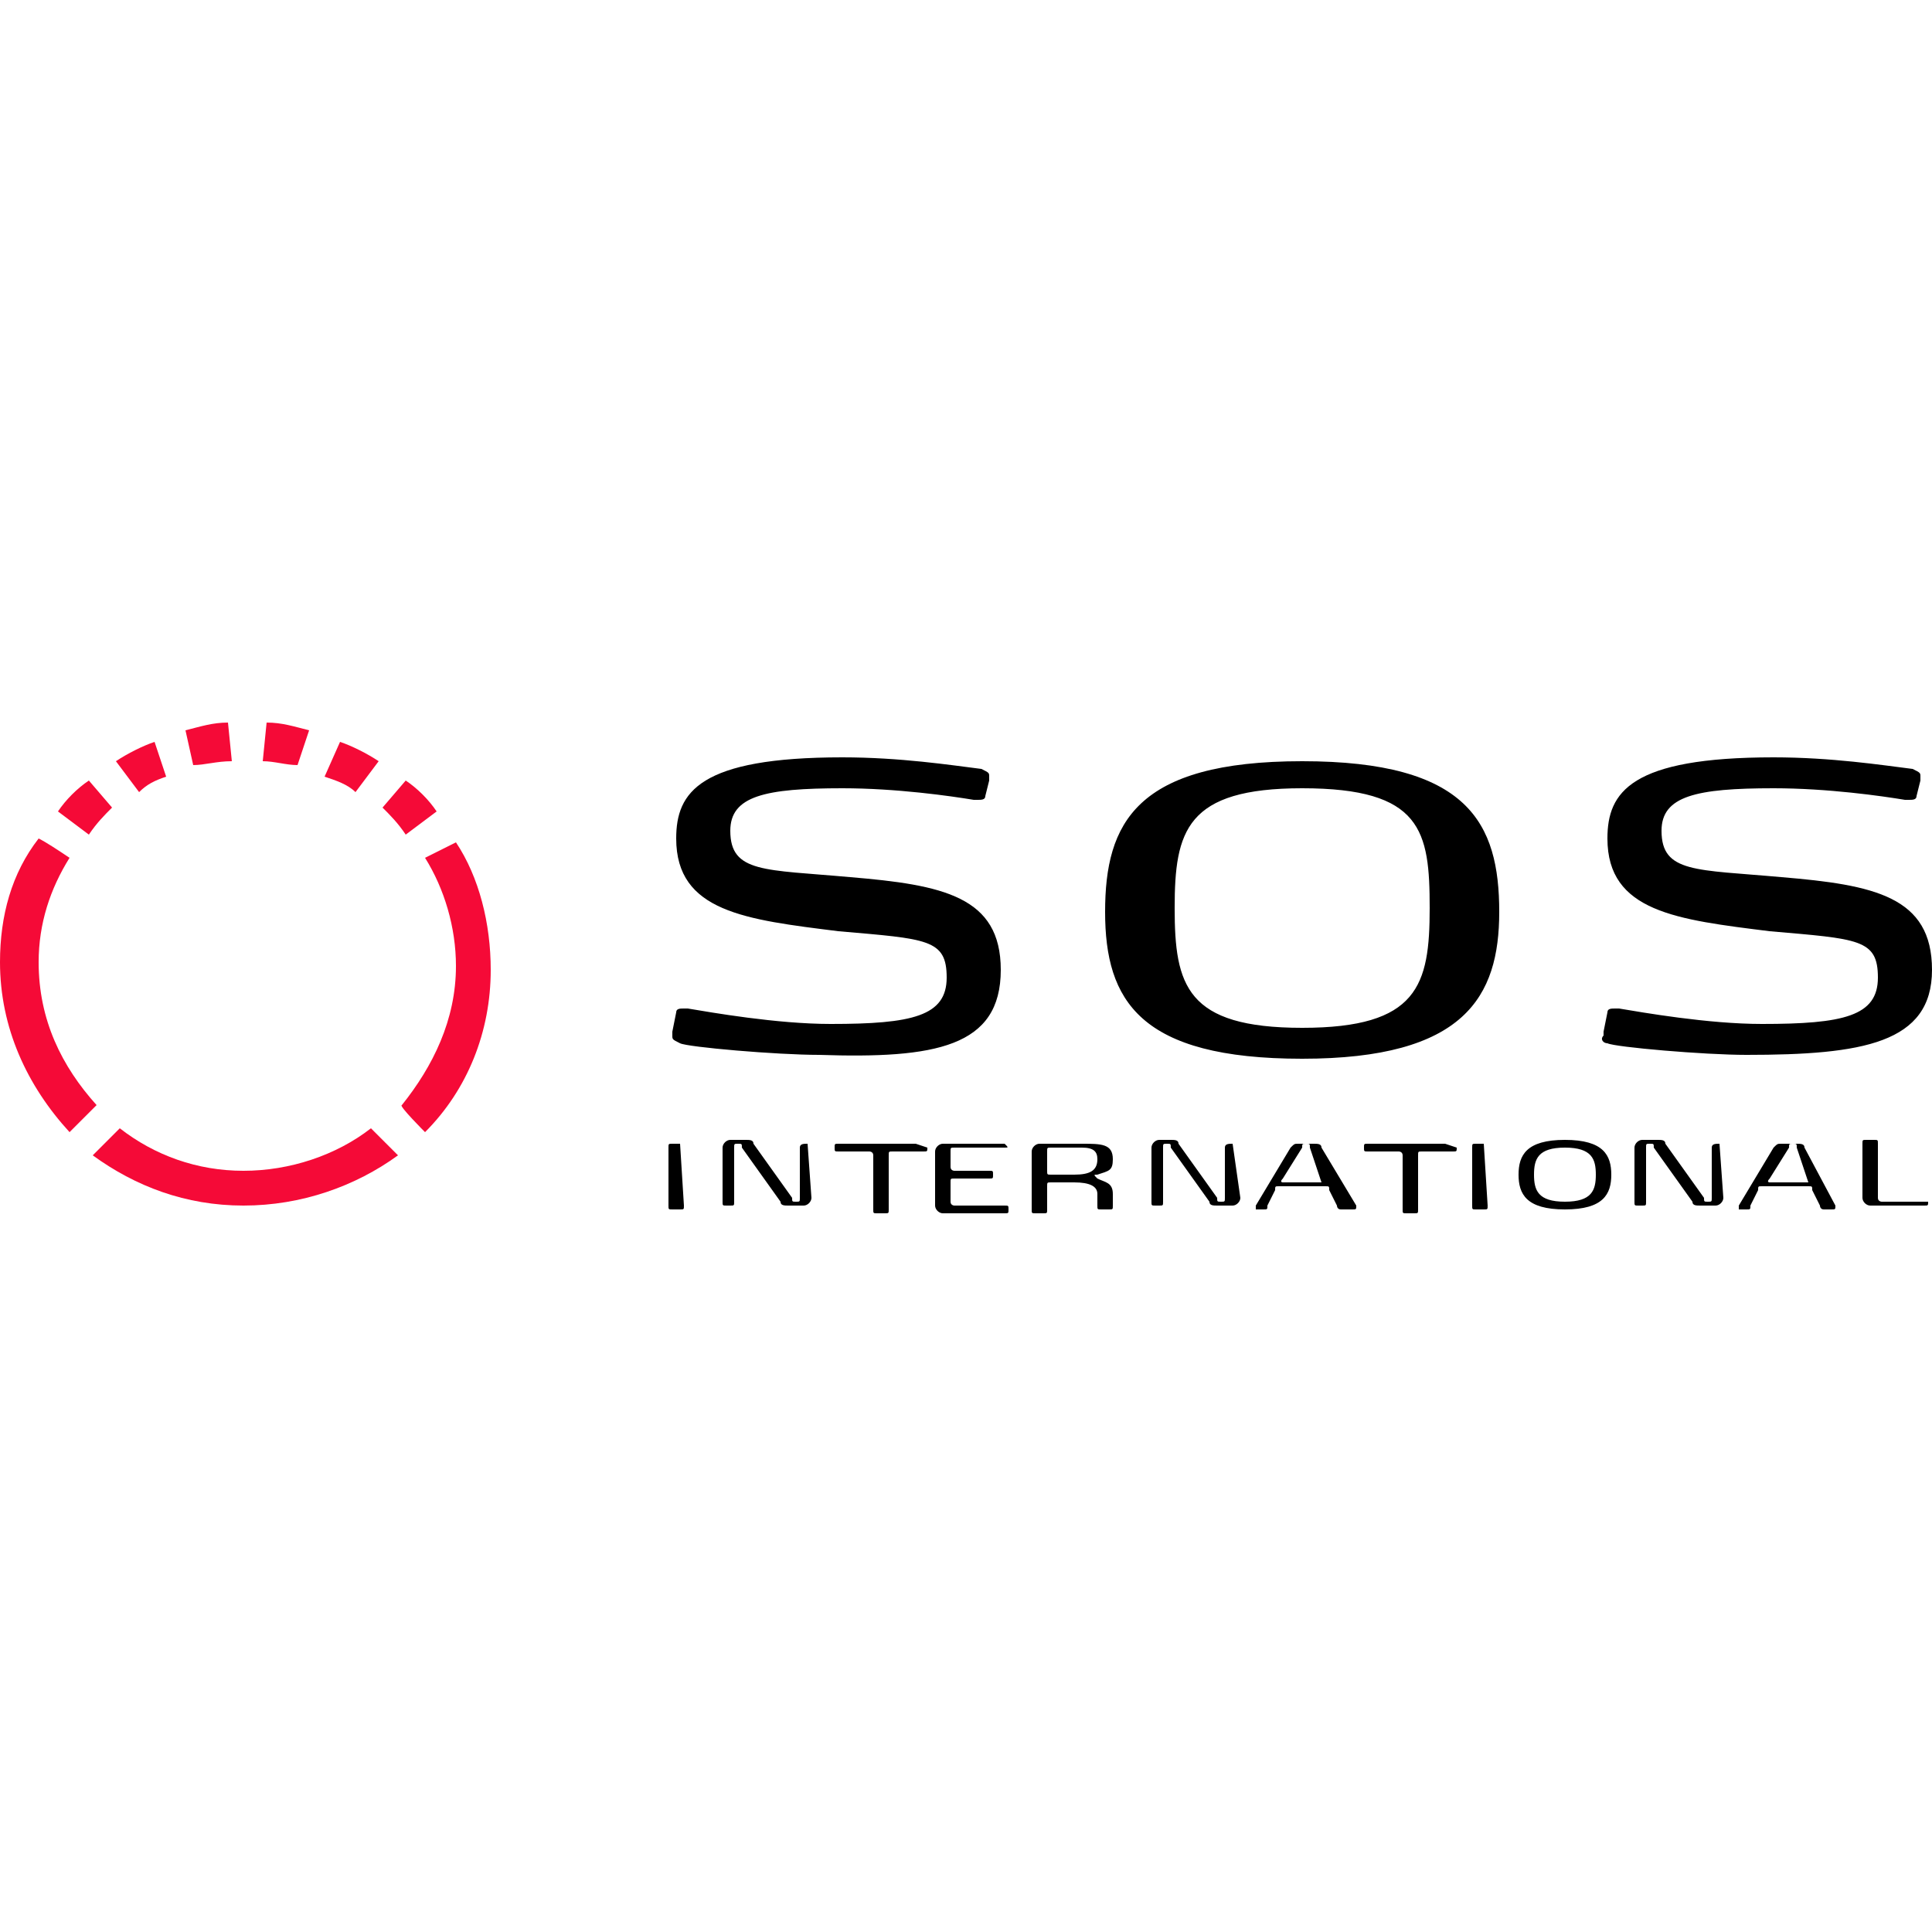 <?xml version="1.0" encoding="UTF-8"?>
<svg xmlns="http://www.w3.org/2000/svg" version="1.0" viewBox="0 0 50 50" style="enable-background:new 0 0 50 50" xml:space="preserve">
  <switch>
    <g>
      <path d="M33.7 19.7c-4.3 0-5.1 1.6-5.1 3.9s.9 3.8 5.1 3.8 5.1-1.6 5.1-3.8c0-2.3-.8-3.9-5.1-3.9zm0 6.9c-3 0-3.3-1.1-3.3-3.1s.3-3.1 3.3-3.1c3.1 0 3.3 1.1 3.3 3.1s-.3 3.1-3.3 3.1zm-7.8-1.5c0-1.9-1.5-2.2-3.9-2.4-2.2-.2-3.1-.1-3.1-1.2 0-.9.9-1.1 2.9-1.1 1.4 0 2.8.2 3.4.3h.1c.1 0 .2 0 .2-.1l.1-.4v-.1c0-.1 0-.1-.2-.2-.8-.1-2.1-.3-3.6-.3-3.7 0-4.3.9-4.3 2.1 0 1.9 1.8 2.1 4.2 2.4 2.3.2 2.8.2 2.8 1.2s-.9 1.2-3 1.2c-1.4 0-3.1-.3-3.7-.4h-.1c-.1 0-.2 0-.2.1l-.1.5v.1c0 .1 0 .1.2.2s2.5.3 3.6.3c3 .1 4.7-.2 4.7-2.2zM41.6 27c.2.1 2.5.3 3.6.3 3 0 4.8-.3 4.8-2.2 0-1.9-1.5-2.2-3.9-2.4-2.2-.2-3.1-.1-3.1-1.2 0-.9.9-1.1 2.9-1.1 1.4 0 2.8.2 3.4.3h.1c.1 0 .2 0 .2-.1l.1-.4v-.1c0-.1 0-.1-.2-.2-.8-.1-2.1-.3-3.6-.3-3.7 0-4.3.9-4.3 2.1 0 1.9 1.8 2.1 4.2 2.4 2.3.2 2.8.2 2.8 1.2s-.9 1.2-3 1.2c-1.4 0-3.1-.3-3.7-.4h-.1c-.1 0-.2 0-.2.1l-.1.5v.1c-.1.1 0 .2.1.2zm-24 2.6h-.2c-.1 0-.1 0-.1.1v1.5c0 .1 0 .1.1.1h.2c.1 0 .1 0 .1-.1l-.1-1.6c.2 0 .1 0 0 0zm3.3 0c-.1 0-.2 0-.2.1V31c0 .1 0 .1-.1.1s-.1 0-.1-.1l-1-1.4c0-.1-.1-.1-.2-.1h-.4c-.1 0-.2.1-.2.2v1.4c0 .1 0 .1.1.1h.1c.1 0 .1 0 .1-.1v-1.4c0-.1 0-.1.1-.1s.1 0 .1.1l1 1.4c0 .1.1.1.2.1h.4c.1 0 .2-.1.2-.2l-.1-1.4zm2.8 0h-2c-.1 0-.1 0-.1.1s0 .1.1.1h.8s.1 0 .1.1v1.4c0 .1 0 .1.1.1h.2c.1 0 .1 0 .1-.1v-1.4c0-.1 0-.1.1-.1h.8c.1 0 .1 0 .1-.1l-.3-.1c.1 0 .1 0 0 0zm2.3 0h-1.6c-.1 0-.2.1-.2.2v1.4c0 .1.1.2.2.2H26c.1 0 .1 0 .1-.1s0-.1-.1-.1h-1.3s-.1 0-.1-.1v-.5c0-.1 0-.1.1-.1h.9c.1 0 .1 0 .1-.1s0-.1-.1-.1h-.9s-.1 0-.1-.1v-.4c0-.1 0-.1.1-.1H26c.1 0 .1 0 0-.1.1 0 .1 0 0 0zm2.4.9s-.1 0 0 0c-.1-.1-.1-.1 0-.1.3-.1.4-.1.4-.4 0-.4-.3-.4-.8-.4h-1.1c-.1 0-.2.1-.2.2v1.5c0 .1 0 .1.1.1h.2c.1 0 .1 0 .1-.1v-.6c0-.1 0-.1.1-.1h.6c.4 0 .6.1.6.3v.3c0 .1 0 .1.1.1h.2c.1 0 .1 0 .1-.1v-.3c0-.3-.2-.3-.4-.4zm-.6-.1h-.6c-.1 0-.1 0-.1-.1v-.5c0-.1 0-.1.1-.1h.8c.3 0 .4.1.4.3 0 .3-.2.4-.6.4zm4.1-.8c-.1 0-.2 0-.2.1V31c0 .1 0 .1-.1.1s-.1 0-.1-.1l-1-1.4c0-.1-.1-.1-.2-.1H30c-.1 0-.2.1-.2.2v1.4c0 .1 0 .1.1.1h.1c.1 0 .1 0 .1-.1v-1.4c0-.1 0-.1.1-.1s.1 0 .1.1l1 1.4c0 .1.1.1.2.1h.4c.1 0 .2-.1.2-.2l-.2-1.4c.1 0 .1 0 0 0zm2.3.1c0-.1-.1-.1-.2-.1h-.4c-.1 0-.1 0-.2.1l-.9 1.5v.1h.2c.1 0 .1 0 .1-.1l.2-.4c0-.1 0-.1.1-.1h1.2c.1 0 .1 0 .1.1l.2.4s0 .1.1.1h.3c.1 0 .1 0 .1-.1l-.9-1.5zm0 .9h-1s-.1 0 0-.1l.5-.8c0-.1 0-.1.1-.1s.1 0 .1.1l.3.9c.1 0 .1 0 0 0zm3.2-1h-2c-.1 0-.1 0-.1.1s0 .1.1.1h.8s.1 0 .1.1v1.4c0 .1 0 .1.1.1h.2c.1 0 .1 0 .1-.1v-1.4c0-.1 0-.1.1-.1h.8c.1 0 .1 0 .1-.1l-.3-.1c.1 0 .1 0 0 0zm1 0h-.2c-.1 0-.1 0-.1.1v1.5c0 .1 0 .1.1.1h.2c.1 0 .1 0 .1-.1l-.1-1.6c.1 0 0 0 0 0zm2.1-.1c-1 0-1.2.4-1.2.9s.2.9 1.2.9 1.2-.4 1.2-.9-.2-.9-1.2-.9zm0 1.6c-.7 0-.8-.3-.8-.7s.1-.7.8-.7c.7 0 .8.3.8.7s-.1.7-.8.7zm4-1.5c-.1 0-.2 0-.2.1V31c0 .1 0 .1-.1.1s-.1 0-.1-.1l-1-1.4c0-.1-.1-.1-.2-.1h-.4c-.1 0-.2.1-.2.2v1.4c0 .1 0 .1.1.1h.1c.1 0 .1 0 .1-.1v-1.4c0-.1 0-.1.1-.1s.1 0 .1.1l1 1.4c0 .1.1.1.2.1h.4c.1 0 .2-.1.2-.2l-.1-1.4zm2.2.1c0-.1-.1-.1-.2-.1h-.4c-.1 0-.1 0-.2.1l-.9 1.5v.1h.2c.1 0 .1 0 .1-.1l.2-.4c0-.1 0-.1.1-.1h1.2c.1 0 .1 0 .1.1l.2.4s0 .1.1.1h.2c.1 0 .1 0 .1-.1l-.8-1.5zm.1.9h-1s-.1 0 0-.1l.5-.8c0-.1 0-.1.1-.1s.1 0 .1.1l.3.9c.1 0 0 0 0 0zm3.1.5h-1.2s-.1 0-.1-.1v-1.4c0-.1 0-.1-.1-.1h-.2c-.1 0-.1 0-.1.1V31c0 .1.1.2.2.2h1.4c.1 0 .1 0 .1-.1.1 0 .1 0 0 0z"></path>
      <path d="m4.3 20.1-.3-.9c-.3.1-.7.3-1 .5l.6.8c.2-.2.4-.3.7-.4zm-1.4.8-.6-.7c-.3.2-.6.5-.8.8l.8.6c.2-.3.4-.5.6-.7zM6 19.7l-.1-1c-.4 0-.7.1-1.1.2l.2.9c.3 0 .6-.1 1-.1zm5 9.6c1.1-1.1 1.7-2.6 1.7-4.2 0-1.2-.3-2.4-.9-3.3l-.8.4c.5.8.8 1.8.8 2.8 0 1.4-.6 2.6-1.4 3.6-.1 0 .6.7.6.7zM0 24.9c0 1.7.7 3.2 1.8 4.4l.7-.7c-.9-1-1.5-2.2-1.5-3.7 0-1 .3-1.9.8-2.7-.3-.2-.6-.4-.8-.5-.7.9-1 2-1 3.2zm2.4 5c1.1.8 2.4 1.3 3.9 1.3s2.9-.5 4-1.3l-.7-.7c-.9.7-2.1 1.1-3.3 1.1-1.2 0-2.3-.4-3.2-1.1l-.7.7zm6-9.8.4-.9c.3.1.7.3 1 .5l-.6.8c-.2-.2-.5-.3-.8-.4zm1.5.8.6-.7c.3.2.6.5.8.8l-.8.6c-.2-.3-.4-.5-.6-.7-.1 0-.1 0 0 0zm-3.1-1.2.1-1c.4 0 .7.1 1.1.2l-.3.9c-.3 0-.6-.1-.9-.1z" style="fill:#f50a37"></path>
    </g>
  </switch>
</svg>
